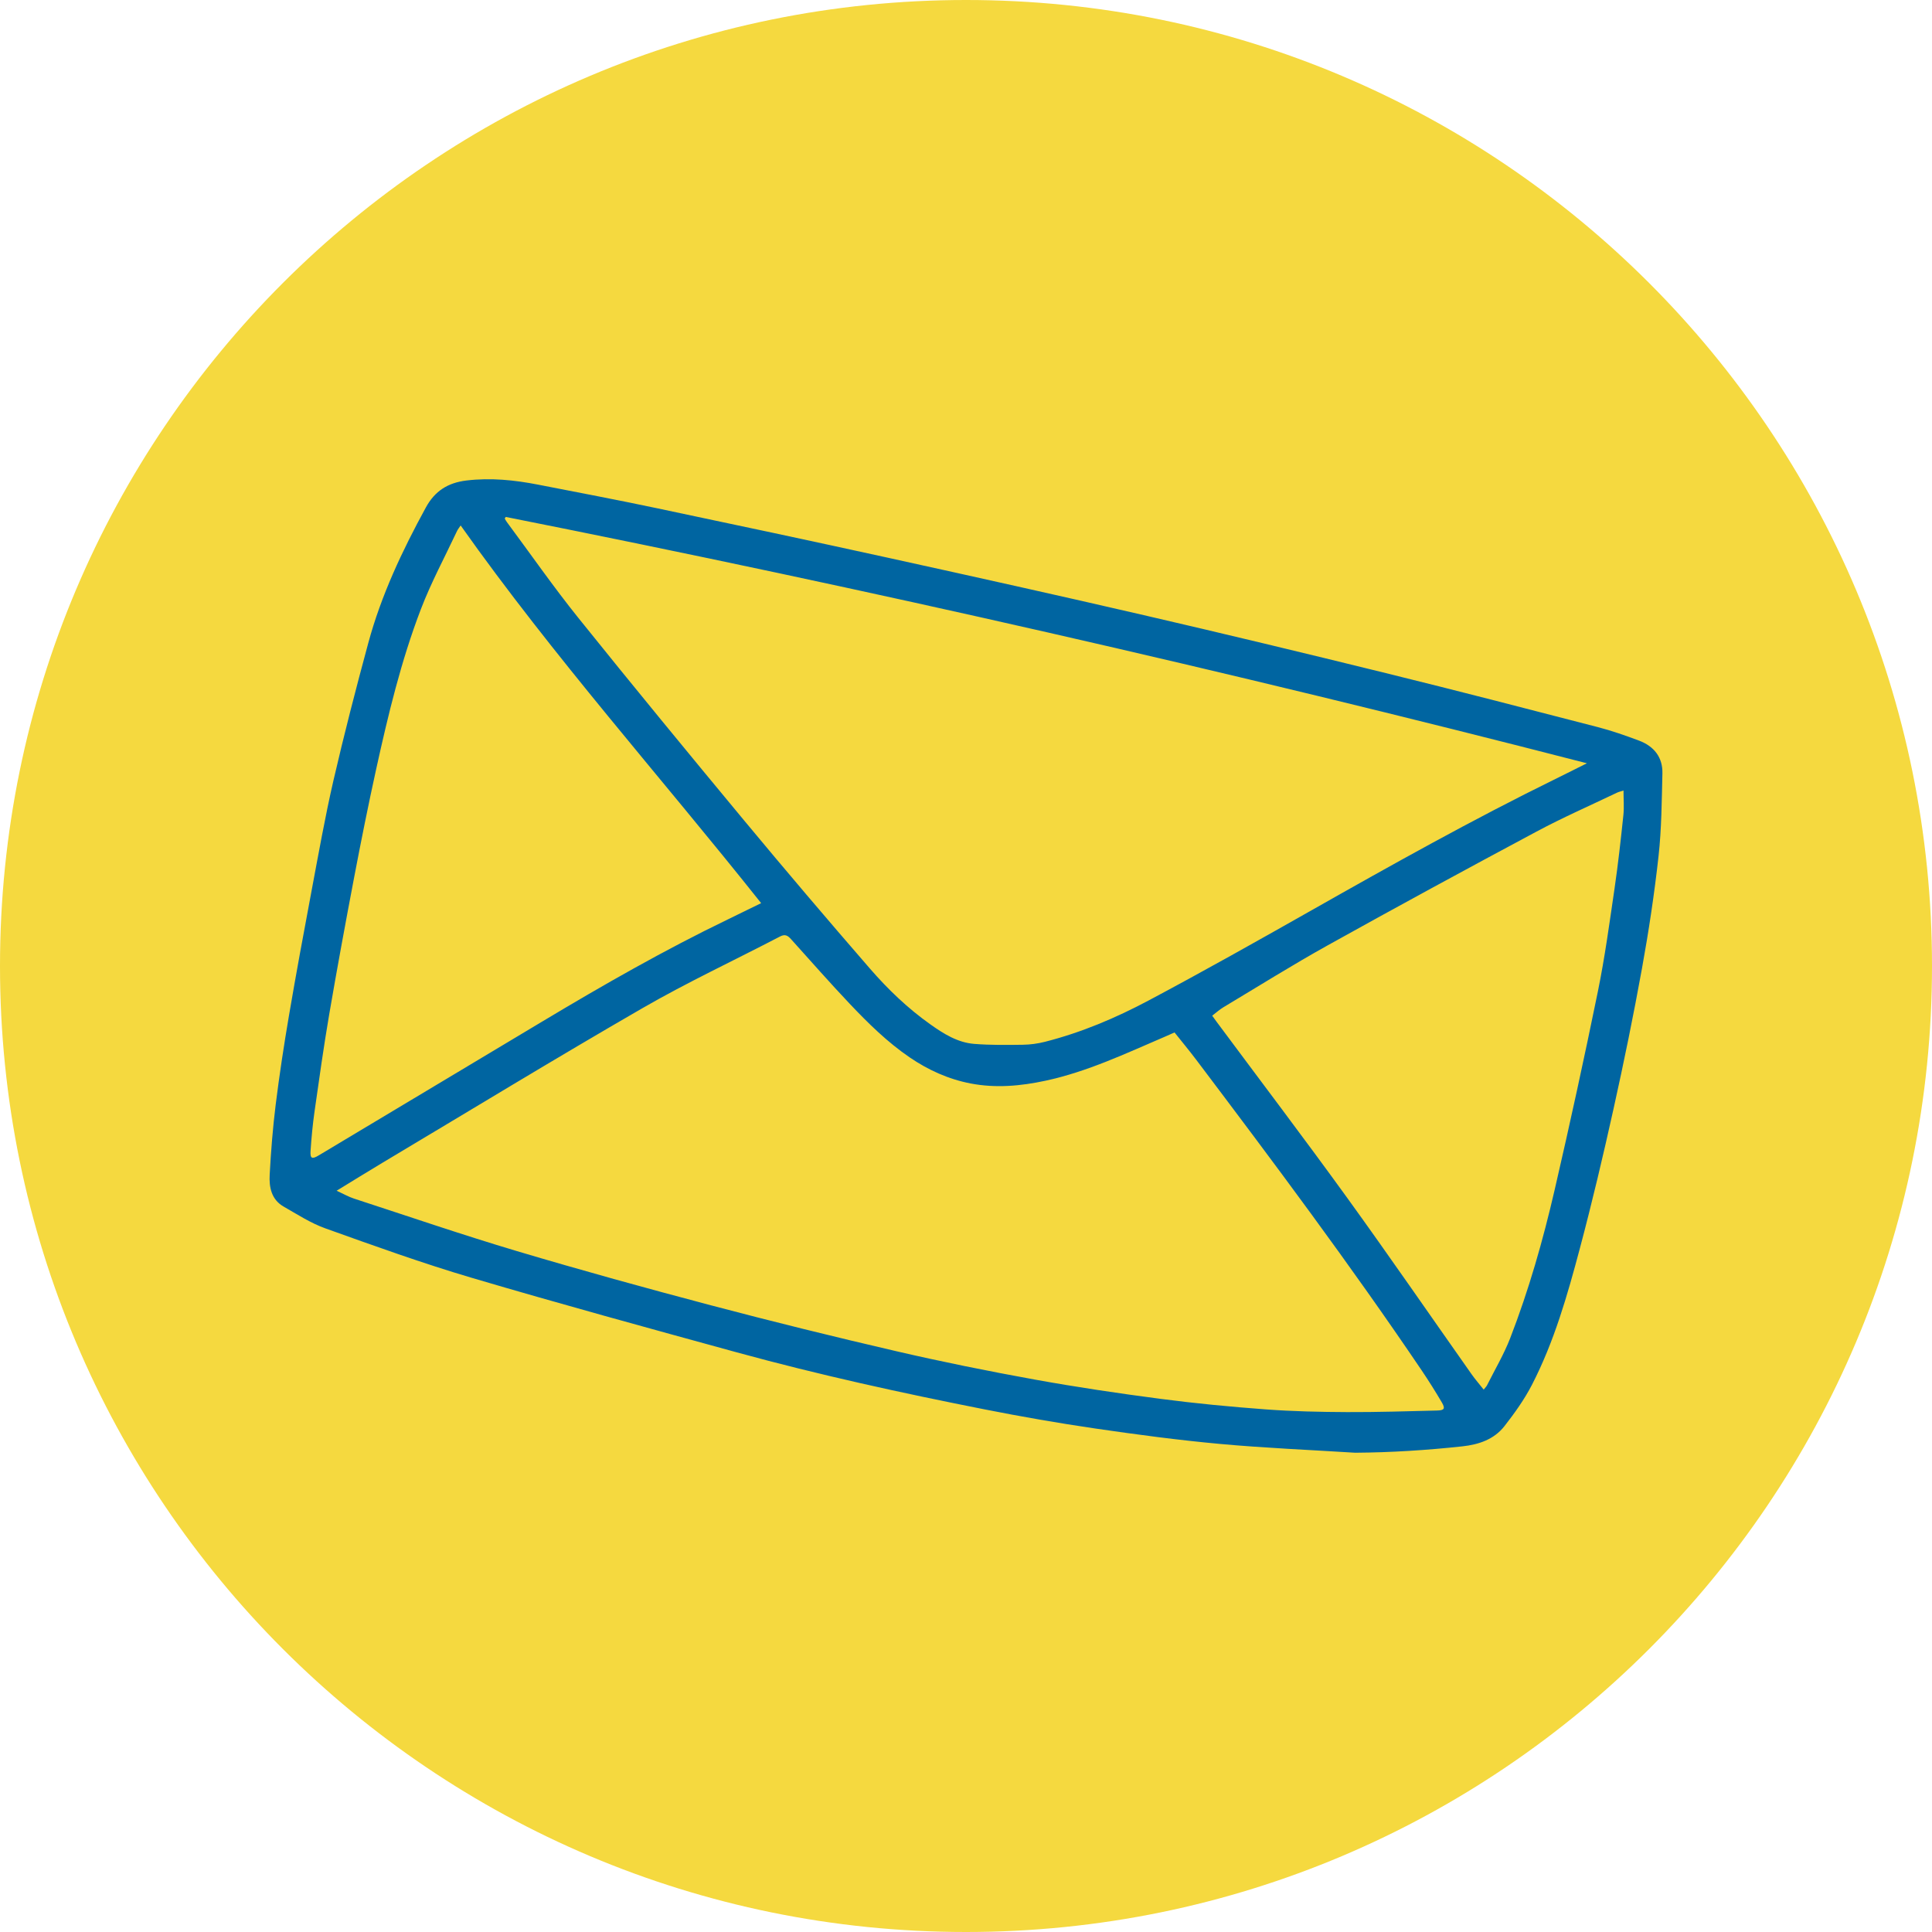 <svg width="129" height="129" viewBox="0 0 129 129" fill="none" xmlns="http://www.w3.org/2000/svg">
<path d="M64.5 129C100.122 129 129 100.122 129 64.5C129 28.878 100.122 0 64.5 0C28.878 0 0 28.878 0 64.5C0 100.122 28.878 129 64.5 129Z" fill="#F5D93F"/>
<g clip-path="url(#clip0_8010_366)" transform="translate(18,32)">
<path d="M72.499 65C69.483 64.81 66.461 64.687 63.453 64.411C60.664 64.156 57.884 63.784 55.112 63.379C52.645 63.017 50.186 62.587 47.741 62.104C42.187 61.007 36.658 59.795 31.2 58.298C25.291 56.677 19.382 55.058 13.508 53.323C10.209 52.349 6.966 51.178 3.726 50.019C2.746 49.669 1.849 49.084 0.938 48.564C0.113 48.092 -0.039 47.258 0.007 46.429C0.092 44.866 0.215 43.302 0.409 41.748C0.655 39.772 0.956 37.802 1.29 35.838C1.765 33.048 2.28 30.263 2.803 27.481C3.267 25.021 3.702 22.553 4.264 20.113C4.974 17.041 5.764 13.984 6.589 10.939C7.451 7.752 8.852 4.778 10.437 1.88C11.035 0.787 11.897 0.234 13.146 0.083C14.768 -0.112 16.351 0.052 17.931 0.36C20.578 0.876 23.229 1.379 25.867 1.935C31.02 3.02 36.171 4.117 41.314 5.246C47.003 6.496 52.69 7.759 58.364 9.072C63.764 10.322 69.153 11.618 74.535 12.944C79.263 14.108 83.977 15.329 88.69 16.55C89.623 16.792 90.538 17.114 91.44 17.452C92.441 17.828 93.025 18.567 92.999 19.637C92.954 21.478 92.944 23.328 92.742 25.156C92.464 27.67 92.086 30.177 91.634 32.668C91.068 35.796 90.429 38.914 89.74 42.019C89.046 45.147 88.31 48.269 87.485 51.365C86.657 54.475 85.774 57.582 84.287 60.467C83.783 61.443 83.13 62.356 82.45 63.226C81.763 64.105 80.749 64.454 79.643 64.573C77.269 64.83 74.892 64.982 72.498 64.999L72.499 65ZM4.475 47.507C4.929 47.713 5.269 47.91 5.635 48.03C9.257 49.211 12.863 50.448 16.513 51.536C20.811 52.816 25.137 54.012 29.474 55.157C33.579 56.242 37.702 57.26 41.839 58.219C44.897 58.928 47.98 59.55 51.07 60.11C53.862 60.616 56.673 61.033 59.488 61.402C61.823 61.708 64.172 61.932 66.522 62.106C68.327 62.239 70.141 62.278 71.952 62.286C73.954 62.295 75.956 62.229 77.957 62.181C78.442 62.169 78.514 62.051 78.267 61.632C77.846 60.916 77.404 60.212 76.94 59.523C72.156 52.446 67.038 45.603 61.888 38.782C61.412 38.151 60.906 37.543 60.424 36.937C60.163 37.053 59.966 37.142 59.768 37.226C57.168 38.34 54.609 39.557 51.811 40.159C50.149 40.516 48.484 40.666 46.805 40.343C45.323 40.057 43.971 39.443 42.735 38.599C41.239 37.577 39.958 36.313 38.724 35.01C37.395 33.606 36.12 32.153 34.826 30.718C34.616 30.486 34.439 30.345 34.087 30.528C31.027 32.124 27.889 33.588 24.906 35.31C19.073 38.677 13.324 42.183 7.542 45.635C6.552 46.227 5.574 46.836 4.473 47.508L4.475 47.507ZM15.769 2.516C15.746 2.551 15.724 2.586 15.701 2.621C15.744 2.695 15.781 2.774 15.832 2.842C17.425 4.988 18.951 7.185 20.625 9.268C24.267 13.803 27.964 18.296 31.679 22.774C34.444 26.105 37.249 29.404 40.087 32.675C41.286 34.057 42.617 35.333 44.124 36.4C45.004 37.024 45.937 37.613 47.049 37.701C48.127 37.787 49.214 37.774 50.297 37.758C50.789 37.752 51.292 37.683 51.769 37.562C54.199 36.944 56.497 35.971 58.69 34.804C62.375 32.844 66.012 30.797 69.642 28.741C74.983 25.715 80.339 22.719 85.856 20.012C86.545 19.675 87.228 19.328 87.958 18.964C64.009 12.792 39.967 7.324 15.769 2.516ZM32.822 28.303C26.123 19.874 18.971 11.869 12.757 3.084C12.65 3.247 12.569 3.345 12.517 3.455C11.701 5.193 10.784 6.894 10.1 8.68C8.775 12.14 7.914 15.741 7.118 19.35C6.588 21.76 6.104 24.18 5.642 26.604C5.064 29.642 4.503 32.684 3.981 35.732C3.614 37.88 3.311 40.039 3.004 42.197C2.878 43.077 2.795 43.965 2.736 44.852C2.701 45.358 2.832 45.415 3.274 45.15C8.269 42.161 13.263 39.169 18.258 36.177C22.295 33.759 26.378 31.423 30.626 29.376C31.356 29.024 32.081 28.665 32.824 28.302L32.822 28.303ZM62.938 35.817C63.062 35.988 63.141 36.101 63.223 36.211C66.132 40.126 69.081 44.013 71.94 47.963C74.76 51.863 77.488 55.827 80.26 59.76C80.503 60.104 80.782 60.424 81.067 60.785C81.174 60.646 81.251 60.576 81.293 60.489C81.815 59.447 82.414 58.434 82.834 57.354C84.081 54.135 85.025 50.818 85.801 47.461C86.82 43.058 87.783 38.641 88.688 34.213C89.155 31.934 89.466 29.622 89.804 27.319C90.042 25.695 90.221 24.063 90.393 22.432C90.448 21.908 90.402 21.373 90.402 20.783C90.198 20.849 90.076 20.875 89.966 20.928C88.17 21.788 86.339 22.59 84.586 23.529C79.921 26.024 75.274 28.547 70.653 31.119C68.293 32.432 66.005 33.866 63.687 35.255C63.431 35.408 63.206 35.614 62.939 35.818L62.938 35.817Z" fill="#0065A1"/>
</g>
</svg>
